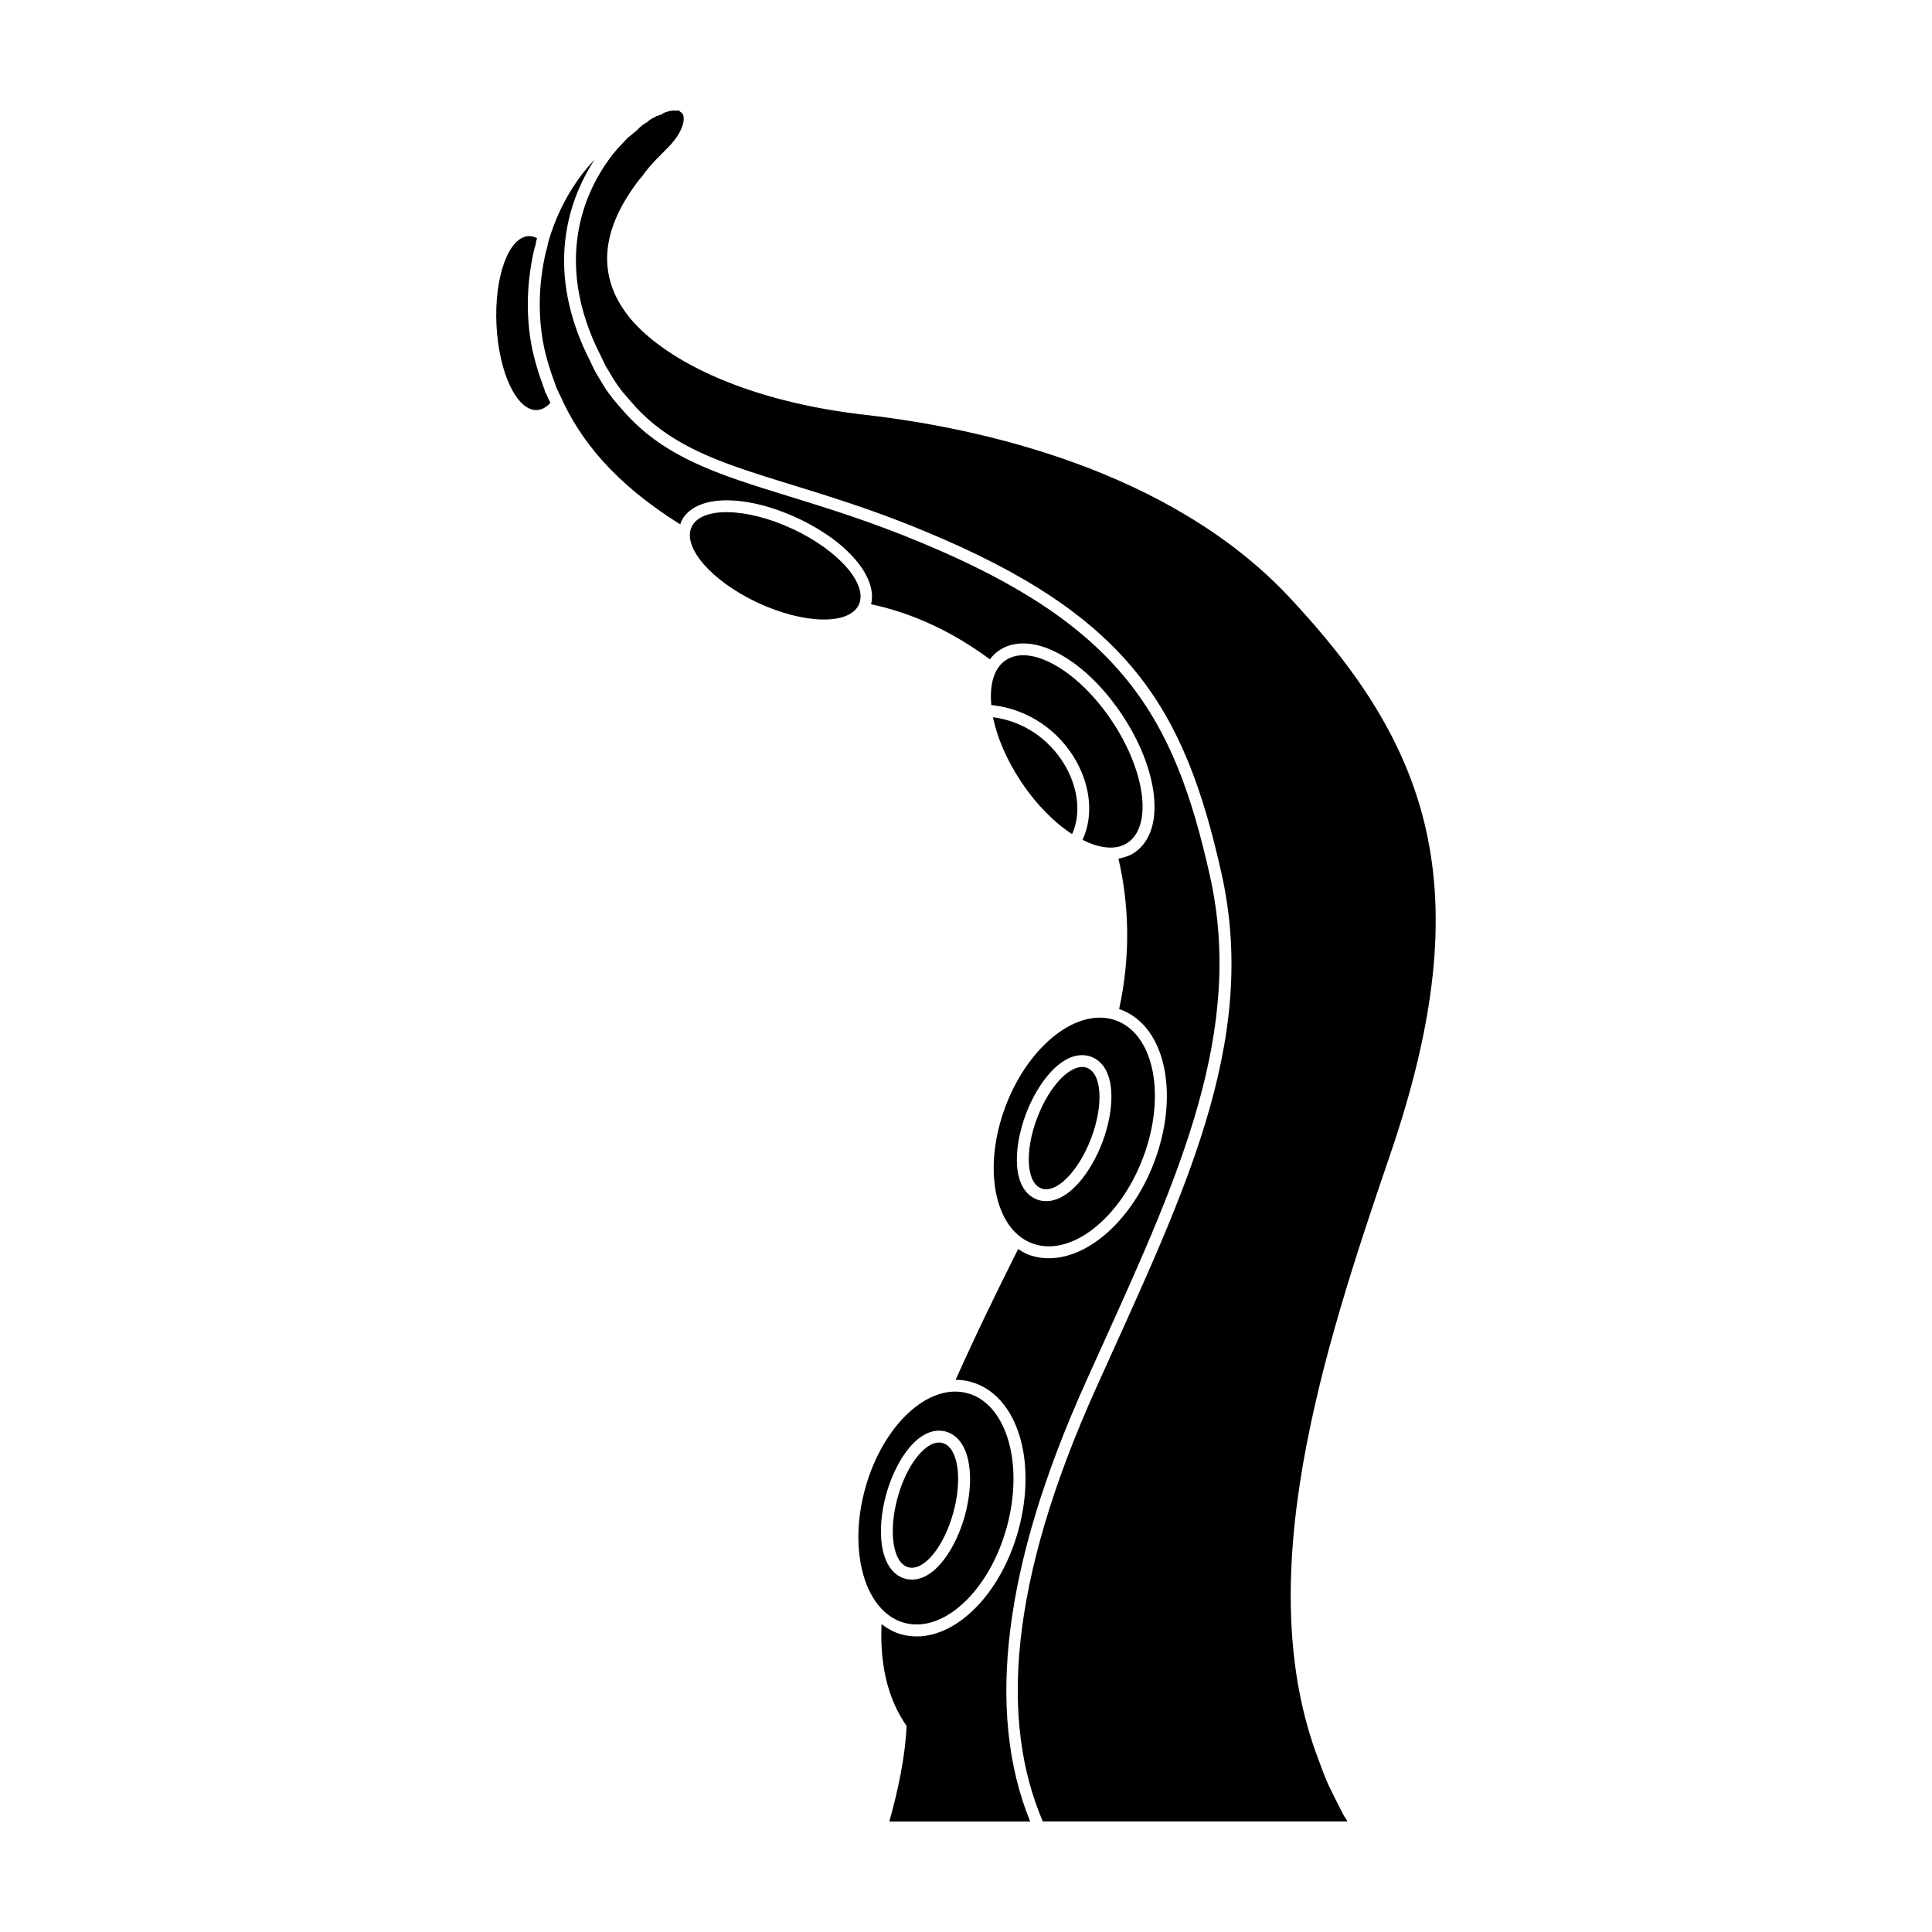 <?xml version="1.0" encoding="UTF-8"?>
<!-- Uploaded to: SVG Repo, www.svgrepo.com, Generator: SVG Repo Mixer Tools -->
<svg fill="#000000" width="800px" height="800px" version="1.1" viewBox="144 144 512 512" xmlns="http://www.w3.org/2000/svg">
 <path d="m289.12 249.21-0.406-0.938-0.312-0.402 0.035-0.211c-0.871-2.402-1.75-4.805-2.422-7.281-2.719-9.344-2.852-20.223-0.367-30.59l0.082-0.324 0.141-0.301c0-0.086 0.242-1.273 0.242-1.273l0.117-0.453c0.031-0.105 0.082-0.207 0.109-0.312-0.73-0.367-1.473-0.598-2.231-0.559-5.324 0.258-9.145 10.781-8.535 23.512s5.41 22.848 10.734 22.59c1.293-0.059 2.5-0.75 3.57-1.918-0.082-0.176-0.176-0.344-0.258-0.523-0.219-0.352-0.375-0.703-0.5-1.016zm121.66 299.61c4.644-16.797 0.016-32.738-10.344-35.59-10.359-2.867-22.512 8.438-27.156 25.242-4.637 16.797 0 32.734 10.352 35.59 10.363 2.856 22.512-8.449 27.148-25.242zm-33.059 4.731c-0.598-3.914-0.195-8.73 1.133-13.543 2.242-8.133 7.582-16.867 14.012-16.867 0.605 0 1.203 0.074 1.785 0.238 1.875 0.516 5.164 2.348 6.156 8.816 0.598 3.926 0.195 8.73-1.133 13.551-2.242 8.117-7.582 16.863-14.012 16.863-0.605 0-1.203-0.082-1.785-0.238-1.879-0.512-5.172-2.348-6.156-8.82zm18.906-8.637c2.508-9.098 1.25-17.383-2.82-18.5-4.07-1.129-9.41 5.336-11.922 14.43-2.508 9.09-1.25 17.371 2.82 18.5 4.074 1.121 9.414-5.344 11.922-14.43zm20.867-71.422c10.047 3.809 23.195-6.297 29.391-22.598 6.191-16.281 3.062-32.59-6.984-36.406-10.039-3.812-23.195 6.309-29.387 22.598-6.184 16.293-3.059 32.586 6.981 36.406zm-1.582-34.355c2.934-7.723 8.664-15.512 14.863-15.512 0.836 0 1.648 0.141 2.414 0.434 6.625 2.519 6.481 13.34 2.918 22.742-2.941 7.723-8.676 15.516-14.871 15.516-0.836 0-1.648-0.137-2.414-0.434-6.621-2.531-6.477-13.352-2.91-22.746zm4.031 19.797c3.945 1.496 9.863-4.438 13.211-13.262 3.352-8.812 2.863-17.176-1.082-18.676-3.949-1.5-9.863 4.434-13.211 13.25-3.352 8.824-2.867 17.188 1.082 18.688zm18.773-123.8c-8.906-13.371-21.52-20.617-28.172-16.184-3.148 2.102-4.336 6.481-3.836 11.891l0.836 0.105c9.055 1.16 17.148 6.688 21.68 14.785 3.84 6.871 4.5 14.582 1.762 20.617l-0.105 0.227c4.594 2.301 8.883 2.805 11.914 0.785 6.648-4.414 4.824-18.848-4.078-32.227zm-10.602 29.922c5.133-11.336-4.352-28.859-20.969-30.98 1.082 5.301 3.606 11.305 7.477 17.109 4.035 6.062 8.836 10.848 13.492 13.871zm-74.105-80.906c-12.234-5.691-24.191-5.918-26.719-0.504-2.519 5.414 5.356 14.418 17.59 20.113 12.234 5.691 24.191 5.918 26.711 0.504 2.519-5.41-5.348-14.414-17.582-20.113zm131.55 17.992c-31.645-33.699-82.07-44.797-112.48-48.227-30.066-3.441-52.168-13.723-62.141-25.617-1.457-1.832-2.711-3.738-3.562-5.457-5.039-10.098-1.633-19.891 3.438-27.594 1.094-1.637 2.188-3.273 3.488-4.648l0.059-0.137c1.027-1.496 2.324-2.875 3.359-4.039 1.176-1.102 2.211-2.273 3.125-3.164 2.996-2.891 4.449-6.016 4.328-7.883 0.047-0.805-0.312-1.465-0.852-1.715-0.203-0.266-0.469-0.391-0.801-0.379l-0.195 0.07c-0.609-0.117-1.613-0.09-2.805 0.348-0.195 0.074-0.395 0.145-0.59 0.215-0.207 0.074-0.469 0.281-0.527 0.418-0.527 0.082-0.934 0.227-1.195 0.434l-0.141-0.059c-0.195 0.074-0.258 0.207-0.258 0.207-0.863 0.43-1.656 0.719-2.367 1.543-0.137-0.059-0.195 0.074-0.195 0.074l-0.195 0.07-0.066 0.133-0.133-0.059-0.066 0.133c-0.059 0.137-0.258 0.211-0.465 0.281-0.523 0.418-1.109 0.969-1.758 1.656-0.719 0.492-1.371 1.18-2.09 1.664-0.977 1.031-1.949 2.066-2.926 3.094-8.422 9.93-15.375 26.648-7.426 47.836 0.871 2.383 1.934 4.695 3.144 7.07 0.574 1.258 1.145 2.516 1.914 3.699 0.836 1.379 1.551 2.695 2.449 3.945 0.418 0.523 0.91 1.25 1.32 1.77 0.762 0.848 1.387 1.633 2.144 2.484 15.98 18.824 40.266 18.742 77.969 34.477 54.09 22.363 68.816 46.707 78.609 90.523 10.242 45.348-10.559 86.137-33.164 136.48-23.492 52.09-25.352 88.777-14.152 114.92h80.746c-0.289-0.469-0.523-0.945-0.863-1.367-1.406-2.625-2.762-5.402-4.035-7.981-1.066-2.309-1.934-4.695-2.805-7.074-18.277-47.934 1.18-108.15 18.988-160.24 24.43-71.262 10.004-108.66-26.832-147.91zm-53.922 208.35 4.758-10.531c20.121-44.461 37.492-82.852 28.219-123.96-9.441-42.234-23.332-66.223-76.746-88.309-13.156-5.492-24.66-9.039-34.809-12.168-18.668-5.754-33.414-10.297-44.355-23.184l-2.09-2.418-1.441-1.906c-0.77-1.059-1.355-2.035-1.949-3.043l-0.727-1.219c-0.812-1.258-1.457-2.644-2.09-4.039-1.344-2.641-2.394-4.992-3.234-7.285-7.961-21.199-1.379-37.281 4.375-46.113-5.668 5.965-9.914 13.617-12.293 21.98-0.055 0.469-0.188 0.742-0.23 1.211-0.125 0.277-0.176 0.742-0.309 1.012-2.277 9.496-2.316 19.863 0.344 29.031 0.672 2.453 1.547 4.836 2.414 7.227 0.211 0.262 0.215 0.594 0.422 0.855 0.145 0.402 0.297 0.797 0.5 1.059 5.231 11.949 14.551 23.469 31.891 34.285 0.082-0.211 0.074-0.441 0.168-0.648 1.723-3.703 6.019-5.738 12.098-5.738 5.586 0 12.27 1.672 18.797 4.719 13.332 6.203 21.25 15.707 19.492 22.816 11.129 2.363 21.828 7.426 31.473 14.605 0.711-0.922 1.523-1.742 2.492-2.387 1.824-1.215 3.961-1.828 6.352-1.828 8.266 0 18.547 7.41 26.184 18.887 4.574 6.867 7.547 14.262 8.379 20.824 0.934 7.336-0.91 12.938-5.168 15.781-1.23 0.816-2.648 1.258-4.152 1.531 2.863 12.414 3.234 25.867 0.168 39.891 0.152 0.055 0.316 0.074 0.473 0.133 5.914 2.246 10.016 7.879 11.547 15.875 1.426 7.445 0.453 16.172-2.742 24.586-5.688 14.973-17.148 25.426-27.875 25.426h-0.012c-1.93 0-3.805-0.332-5.566-1.008-0.938-0.359-1.738-0.922-2.574-1.441-5.656 11.254-11.336 22.945-16.574 34.668 1.371 0 2.734 0.18 4.039 0.539 12.211 3.367 17.723 20.711 12.551 39.465-4.484 16.219-15.801 27.996-26.898 27.996-1.402 0-2.793-0.191-4.125-0.559-1.926-0.523-3.617-1.512-5.199-2.691-0.449 10.438 1.496 19.617 6.637 26.973-0.359 8.062-2.168 16.695-4.57 25.336h37.328c-11.895-29.148-7.004-68.234 14.633-116.23z"/>
</svg>